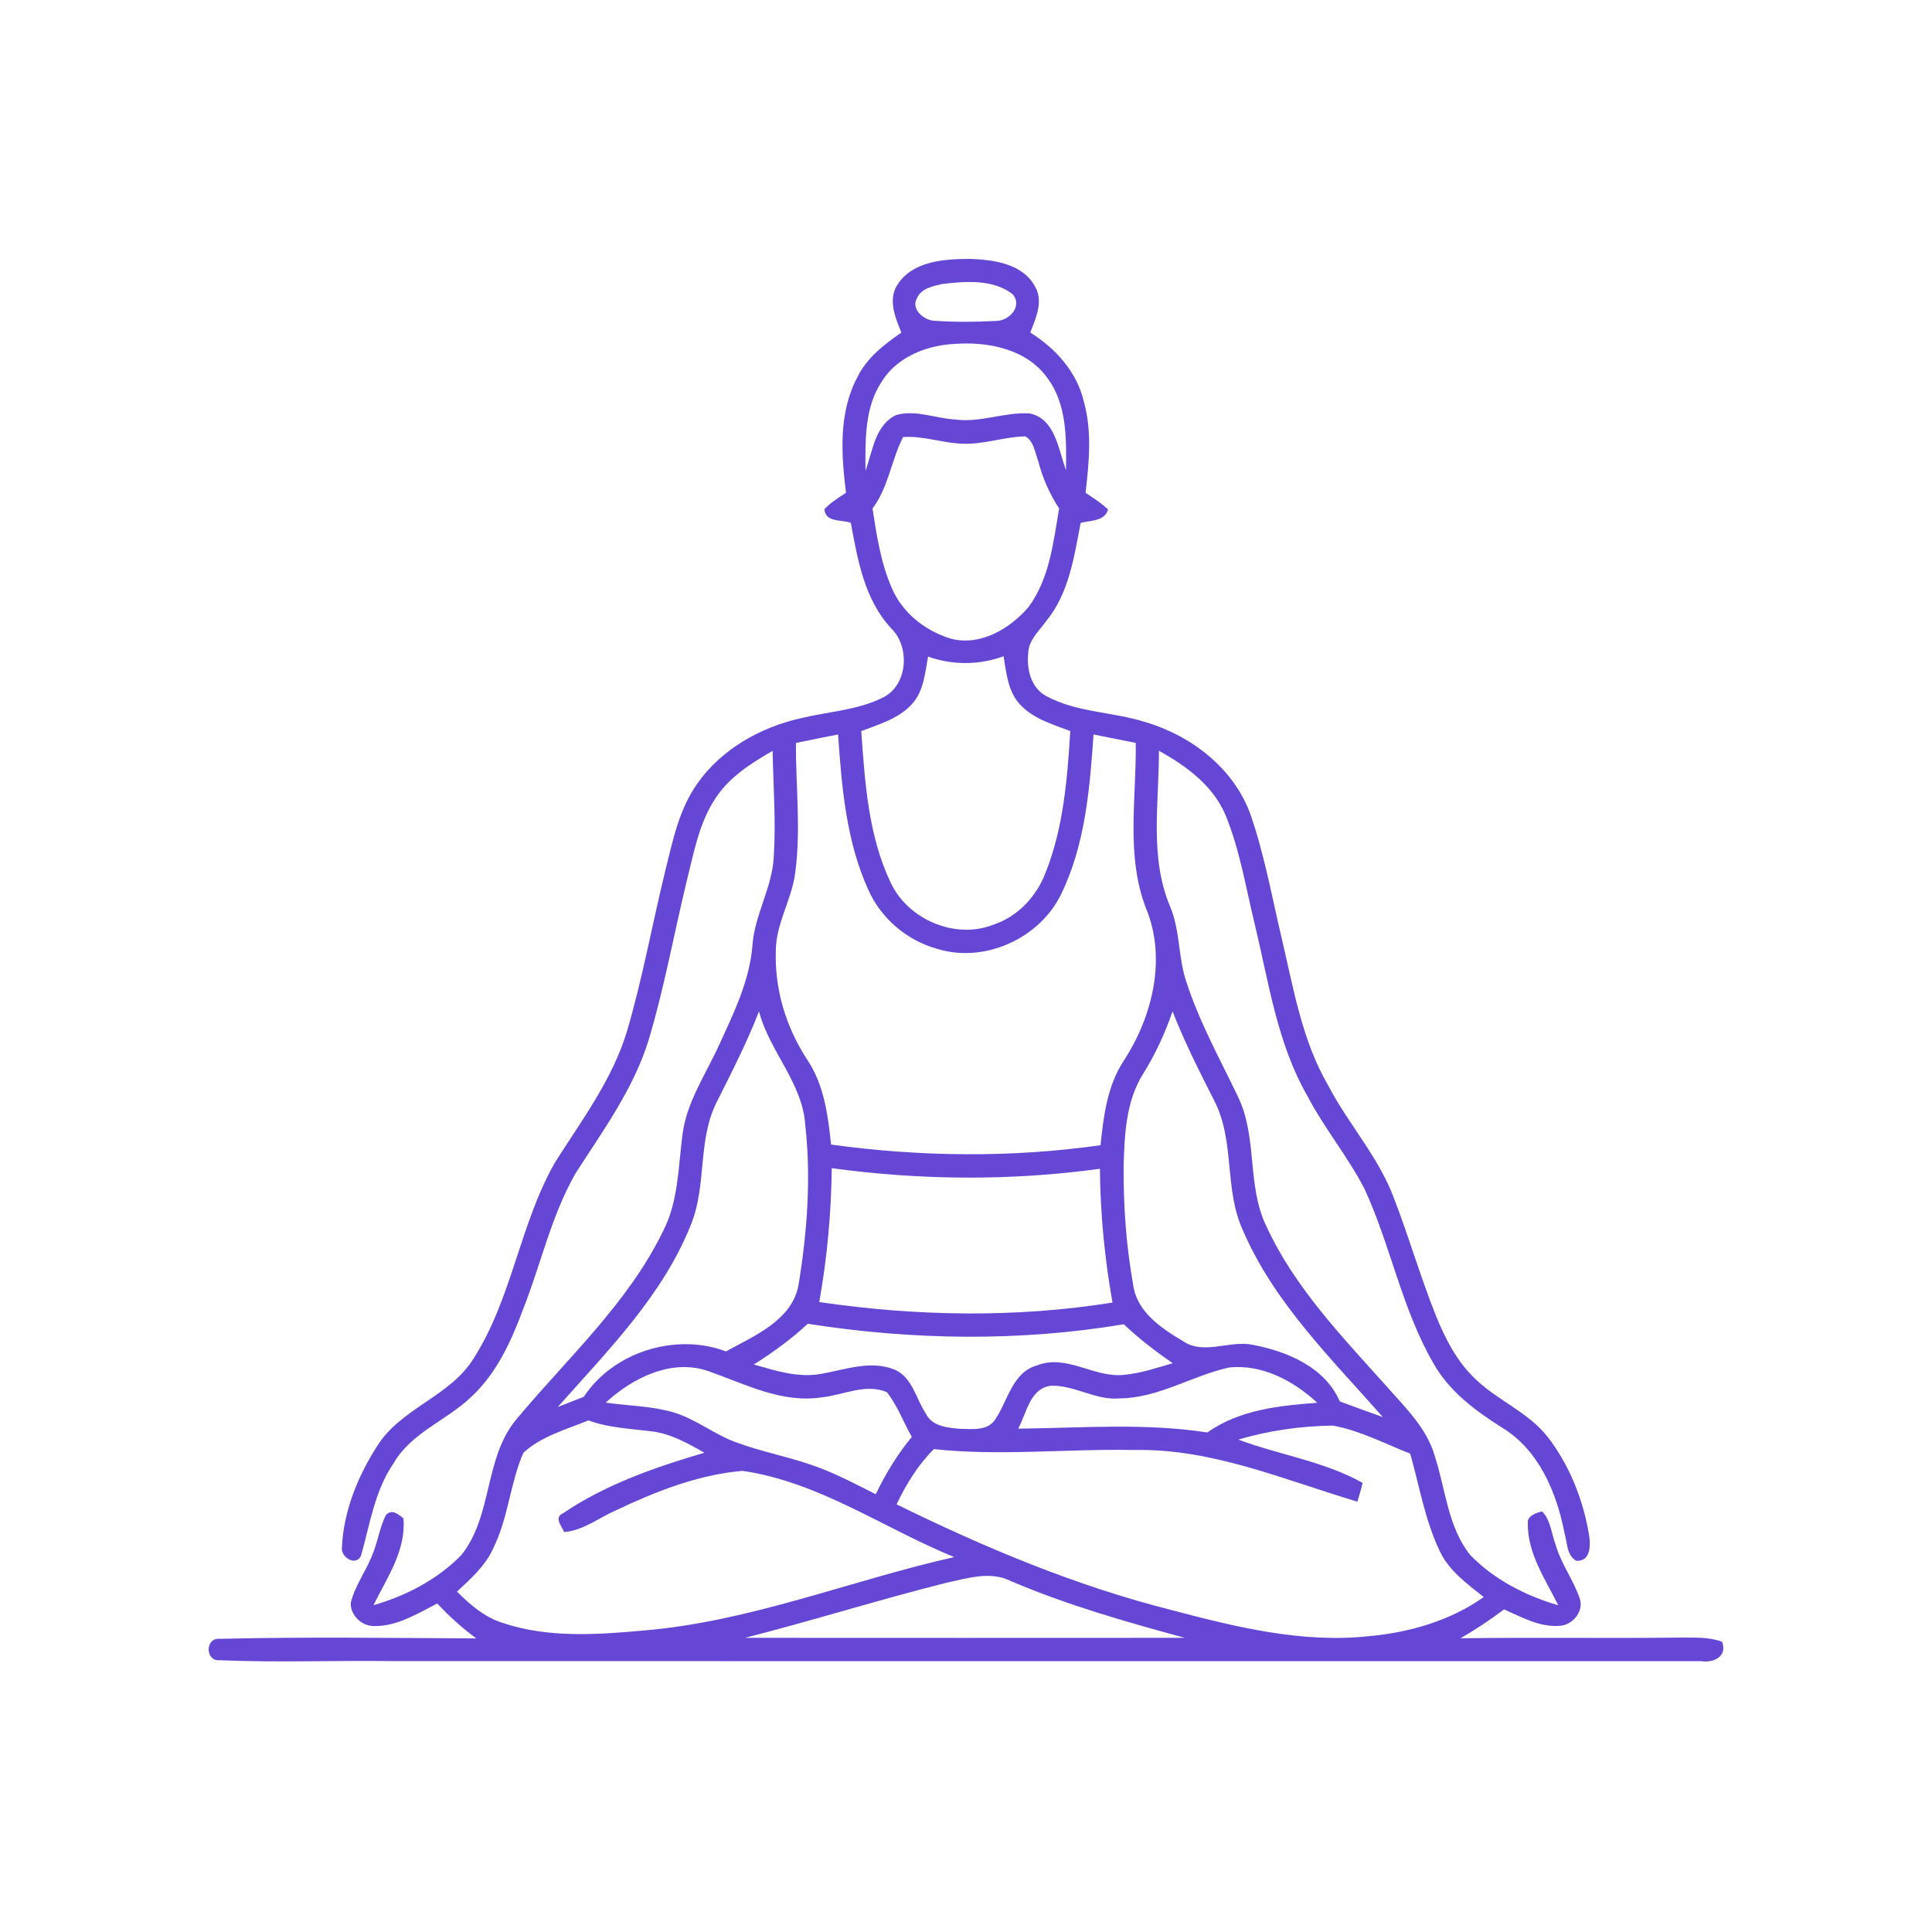<?xml version="1.0" encoding="UTF-8"?>
<svg width="500px" height="500px" viewBox="0 0 500 500" version="1.1" xmlns="http://www.w3.org/2000/svg" xmlns:xlink="http://www.w3.org/1999/xlink">
    <title>004</title>
    <g id="004" stroke="none" fill="none" fill-rule="evenodd" stroke-width="1">
        <g id="Shape-5" transform="translate(54, 67)" fill="#6546D5">
            <path d="M178.426,6.426 C182.466,0.476 190.545,0.026 197.08,0 C203.114,0.231 210.626,1.208 213.83,7.082 C216.12,10.951 214.087,15.308 212.633,19.061 C219.207,23.173 224.739,29.279 226.514,37.016 C228.663,44.676 227.839,52.735 226.939,60.536 C228.933,61.873 231.004,63.171 232.767,64.855 C231.815,68.017 228.225,67.618 225.665,68.338 C223.993,77.103 222.642,86.525 216.801,93.683 C214.923,96.28 212.17,98.67 212.093,102.141 C211.668,106.266 212.878,111.125 216.84,113.181 C224.7,117.422 233.976,117.191 242.364,119.864 C254.392,123.386 265.468,131.946 269.714,144.028 C273.303,154.49 275.233,165.415 277.78,176.159 C280.79,188.986 282.99,202.328 289.718,213.895 C294.954,223.92 302.84,232.48 306.79,243.186 C310.662,253.211 313.621,263.558 317.635,273.544 C319.976,279.328 322.896,285.048 327.412,289.482 C333.239,295.356 341.498,298.337 346.631,304.995 C352.189,312.244 355.675,321.022 357.206,330.007 C357.682,332.693 357.798,337.178 353.913,336.921 C351.378,335.43 351.623,332.153 350.877,329.698 C348.857,319.249 344.264,308.285 334.809,302.515 C327.862,298.145 321.044,293.081 316.953,285.793 C308.771,271.668 305.902,255.294 299.084,240.577 C294.761,232.249 288.715,224.961 284.367,216.658 C276.596,203.15 274.396,187.496 270.82,172.574 C268.479,163.05 266.948,153.243 263.243,144.118 C260.04,136.367 253.041,131.226 245.927,127.306 C245.978,140.712 243.431,154.772 248.796,167.535 C251.395,173.615 250.893,180.414 252.887,186.673 C256.244,197.199 261.622,206.903 266.395,216.825 C271.515,227.39 268.607,239.883 273.779,250.448 C281.048,266.18 293.243,278.827 304.68,291.59 C309.53,297.129 315.229,302.489 317.313,309.802 C320.117,318.375 320.671,328.13 326.485,335.43 C332.66,341.792 340.817,345.97 349.282,348.45 C345.962,341.741 341.331,335.096 341.396,327.32 C341.125,325.277 343.57,324.518 345.113,324.159 C347.339,326.485 347.506,329.904 348.613,332.821 C350.015,337.731 353.205,341.882 354.852,346.715 C355.907,349.877 353.205,353.347 350.015,353.72 C344.727,354.324 339.903,351.548 335.246,349.504 C331.657,352.242 327.875,354.722 323.977,356.984 C343.004,356.727 362.043,357.036 381.083,356.804 C384.608,356.843 388.287,356.612 391.671,357.884 C393.124,361.65 389.484,363.436 386.293,362.909 C273.483,362.897 160.66,362.909 47.85,362.897 C32.85,362.678 17.837,363.308 2.863,362.665 C-0.907,363 -0.997,356.804 2.85,357.126 C24.964,356.599 47.143,356.907 69.283,357.023 C65.616,354.337 62.246,351.303 59.171,347.975 C54.038,350.597 48.789,353.925 42.82,353.823 C39.578,353.848 36.594,351.008 36.787,347.718 C37.983,343.052 41.045,339.17 42.64,334.659 C43.875,331.51 44.338,328.091 45.882,325.084 C47.413,323.439 49.059,324.853 50.41,325.958 C51.144,334.222 46.139,341.343 42.653,348.424 C51.079,346.008 59.158,341.792 65.333,335.52 C73.657,325.251 71.174,310.11 79.87,300.047 C92.966,284.366 108.546,270.241 117.602,251.618 C121.577,243.919 121.513,235.102 122.619,226.722 C123.661,218.162 128.73,210.965 132.178,203.279 C135.883,195.194 139.922,186.969 140.707,177.972 C141.183,169.926 145.827,162.844 146.252,154.785 C146.844,145.621 146.11,136.457 145.956,127.306 C140.488,130.494 134.905,133.977 131.329,139.362 C126.903,145.814 125.578,153.706 123.687,161.16 C120.42,174.707 117.937,188.472 113.962,201.852 C110.089,214.64 102.1,225.514 94.973,236.631 C88.695,247.569 86.02,260.049 81.427,271.707 C78.365,279.984 74.583,288.364 67.996,294.469 C61.628,300.625 52.443,303.723 47.863,311.691 C42.962,318.812 41.739,327.487 39.437,335.597 C38.112,338.502 34.175,335.983 34.484,333.554 C34.883,324.184 38.549,315.136 43.566,307.309 C49.677,297.451 62.31,294.52 68.485,284.701 C78.507,269.123 80.475,249.934 89.583,233.92 C96.504,222.982 104.493,212.404 108.275,199.86 C112.276,186.223 114.798,172.214 118.155,158.423 C120.098,150.595 121.745,142.395 126.517,135.712 C132.757,126.882 142.74,121.253 153.16,118.901 C160.107,117.191 167.504,116.87 174.039,113.747 C180.909,110.803 181.72,100.573 176.651,95.624 C169.73,88.195 167.954,77.9 166.192,68.299 C163.761,67.438 159.644,68.261 159.361,64.791 C160.943,63.043 163.002,61.834 164.944,60.523 C163.709,50.55 162.989,39.805 167.877,30.641 C170.296,25.615 174.811,22.171 179.275,19.061 C177.642,15.115 175.673,10.359 178.426,6.426 M189.889,6.491 C187.522,7.043 184.447,7.609 183.379,10.064 C181.54,12.968 185.167,15.989 187.985,16.027 C193.195,16.374 198.457,16.336 203.68,16.066 C207.14,16.117 210.781,12.249 208.041,9.113 C202.972,5.205 195.884,5.784 189.889,6.491 M174.207,31.733 C169.691,38.532 169.948,47.015 169.987,54.83 C171.865,49.779 172.457,42.877 178.027,40.383 C183.045,38.995 188.152,41.296 193.208,41.566 C199.717,42.453 206.021,39.586 212.505,39.998 C219.169,41.399 219.902,49.444 221.883,54.675 C221.986,46.54 222.153,37.594 217.02,30.769 C211.707,23.366 201.84,21.387 193.259,21.991 C185.939,22.312 178.22,25.294 174.207,31.733 M179.713,46.116 C176.651,52.105 175.943,59.123 171.801,64.611 C172.882,71.538 173.924,78.594 176.754,85.072 C179.443,91.55 185.476,96.318 192.127,98.298 C199.692,100.264 207.282,95.766 212.093,90.213 C217.612,82.874 218.59,73.376 220.108,64.611 C217.638,60.819 215.785,56.668 214.692,52.298 C213.83,50.1 213.585,47.234 211.385,45.936 C205.699,46.026 200.219,48.211 194.52,47.799 C189.541,47.542 184.704,45.73 179.713,46.116 M186.184,102.925 C185.386,107.153 185.09,111.896 182.003,115.225 C178.581,119.016 173.486,120.43 168.894,122.217 C169.833,135.455 170.707,149.194 176.484,161.379 C180.948,170.954 193.182,176.249 203.139,172.291 C209.391,170.209 214.229,165.029 216.557,158.937 C221.227,147.292 222.218,134.607 222.989,122.204 C218.371,120.43 213.277,118.991 209.88,115.199 C206.819,111.832 206.445,107.089 205.725,102.835 C199.396,105.161 192.526,105.174 186.184,102.925 M151.977,125.275 C151.938,136.445 153.302,147.691 151.809,158.808 C150.947,165.826 146.728,172.072 146.779,179.257 C146.47,189.179 149.494,198.999 154.923,207.263 C159.271,213.754 160.287,221.645 161.085,229.215 C184.177,232.39 207.706,232.66 230.811,229.383 C231.596,221.825 232.561,213.946 236.87,207.456 C244.242,196.107 247.934,181.146 242.647,168.216 C237.282,154.503 240.138,139.555 239.932,125.263 C236.291,124.517 232.638,123.785 229.01,123.078 C228.032,137.049 226.875,151.508 220.674,164.296 C215.181,175.812 200.875,182.354 188.602,178.576 C180.78,176.429 174.078,170.774 170.759,163.371 C165.008,150.775 163.825,136.714 162.899,123.078 C159.245,123.785 155.604,124.517 151.977,125.275 M131.599,217.995 C126.492,227.84 128.949,239.485 124.922,249.664 C117.654,268.159 103.31,282.516 90.342,297.142 C92.568,296.242 94.832,295.368 97.083,294.494 C104.712,282.888 120.908,277.824 133.876,282.747 C141.273,278.66 151.179,274.65 152.71,265.254 C154.897,251.708 155.939,237.84 154.408,224.164 C153.675,213.175 145.12,205.117 142.431,194.732 C139.343,202.726 135.433,210.348 131.599,217.995 M249.452,194.732 C247.509,200.451 244.936,205.952 241.733,211.093 C237.385,218.085 237.05,226.581 236.793,234.575 C236.703,244.883 237.436,255.255 239.25,265.422 C240.125,272.401 246.429,276.681 252.012,279.997 C257.531,283.852 264.208,279.752 270.28,281.05 C279.169,282.747 288.908,286.834 292.741,295.69 C296.434,297.078 300.151,298.402 303.882,299.738 C290.593,284.649 275.722,270.151 267.655,251.399 C262.741,240.757 265.674,228.277 260.233,217.828 C256.386,210.245 252.539,202.649 249.452,194.732 M161.252,235.321 C161.136,246.939 160.056,258.533 158.023,269.971 C183.122,273.647 208.8,274.123 233.911,270.1 C231.879,258.674 230.76,247.081 230.657,235.475 C207.655,238.649 184.241,238.457 161.252,235.321 M141.08,286.127 C146.702,287.747 152.568,289.636 158.499,288.556 C164.738,287.477 171.351,284.906 177.59,287.49 C182.157,289.508 183.058,295.009 185.605,298.826 C187.161,302.116 191.175,302.515 194.391,302.772 C197.505,302.823 201.673,303.389 203.602,300.291 C206.883,295.458 207.976,288.132 214.434,286.346 C222.102,283.338 229.28,289.726 236.986,288.801 C241.283,288.389 245.387,287.001 249.516,285.793 C245.052,282.734 240.755,279.431 236.832,275.717 C209.803,280.254 182.08,279.829 155.051,275.588 C150.767,279.572 146.033,283.03 141.08,286.127 M102.756,295.998 C108.597,296.846 114.631,296.846 120.342,298.53 C126.106,300.265 130.84,304.224 136.488,306.268 C142.753,308.607 149.365,309.841 155.694,312.013 C161.599,313.953 167.093,316.935 172.65,319.699 C175.184,314.416 178.233,309.391 181.977,304.879 C179.79,301.036 178.272,296.769 175.519,293.299 C170.026,290.921 164.159,294.096 158.589,294.636 C148.323,296.204 138.88,291.204 129.515,287.914 C119.944,284.456 109.755,289.559 102.756,295.998 M235.751,294.906 C229.563,295.458 224.109,291.448 218.011,291.628 C212.53,292.258 211.694,298.736 209.507,302.733 C225.807,302.566 242.235,301.216 258.444,303.723 C266.793,297.849 277.021,296.769 286.914,296.037 C280.79,290.369 272.583,285.96 264.015,286.924 C254.443,289.058 245.786,294.816 235.751,294.906 M81.44,308.992 C78.005,316.922 77.542,325.855 73.669,333.657 C71.65,338.219 67.842,341.561 64.278,344.903 C67.662,348.322 71.444,351.561 76.14,353.026 C87.782,356.92 100.338,356.085 112.379,354.992 C140.077,352.717 166.025,342.05 192.938,335.97 C174.708,328.516 158.01,316.537 138.173,313.658 C126.646,314.635 115.634,319.017 105.265,323.94 C100.891,325.855 96.903,329.12 92.002,329.48 C91.333,327.924 89.326,325.727 91.667,324.66 C102.705,317.179 115.57,312.707 128.306,308.967 C123.983,306.512 119.532,303.98 114.515,303.414 C109.06,302.733 103.477,302.527 98.28,300.599 C92.516,302.964 86.084,304.687 81.44,308.992 M266.485,305.573 C277.098,309.532 288.702,311.19 298.646,316.768 C298.286,318.4 297.759,320.007 297.296,321.627 C278.41,316.01 259.679,307.836 239.61,308.26 C222.308,307.9 204.94,309.879 187.676,308.028 C183.585,312.141 180.51,317.102 178.04,322.321 C200.901,333.567 224.533,343.463 249.298,349.71 C265.816,354.067 282.887,358.282 300.126,356.457 C310.7,355.506 321.25,352.499 329.997,346.317 C325.688,342.885 320.966,339.518 318.587,334.376 C314.779,326.408 313.351,317.616 310.958,309.198 C304.358,306.602 297.939,303.209 290.915,301.936 C282.668,302.065 274.384,303.209 266.485,305.573 M190.841,342.641 C173.396,347.024 156.235,352.435 138.803,356.869 C176.741,356.894 214.692,356.894 252.63,356.869 C237.411,352.73 222.192,348.412 207.668,342.204 C202.29,339.492 196.334,341.471 190.841,342.641 Z" id="Shape" fill-rule="nonzero"></path>
        </g>
    </g>
</svg>